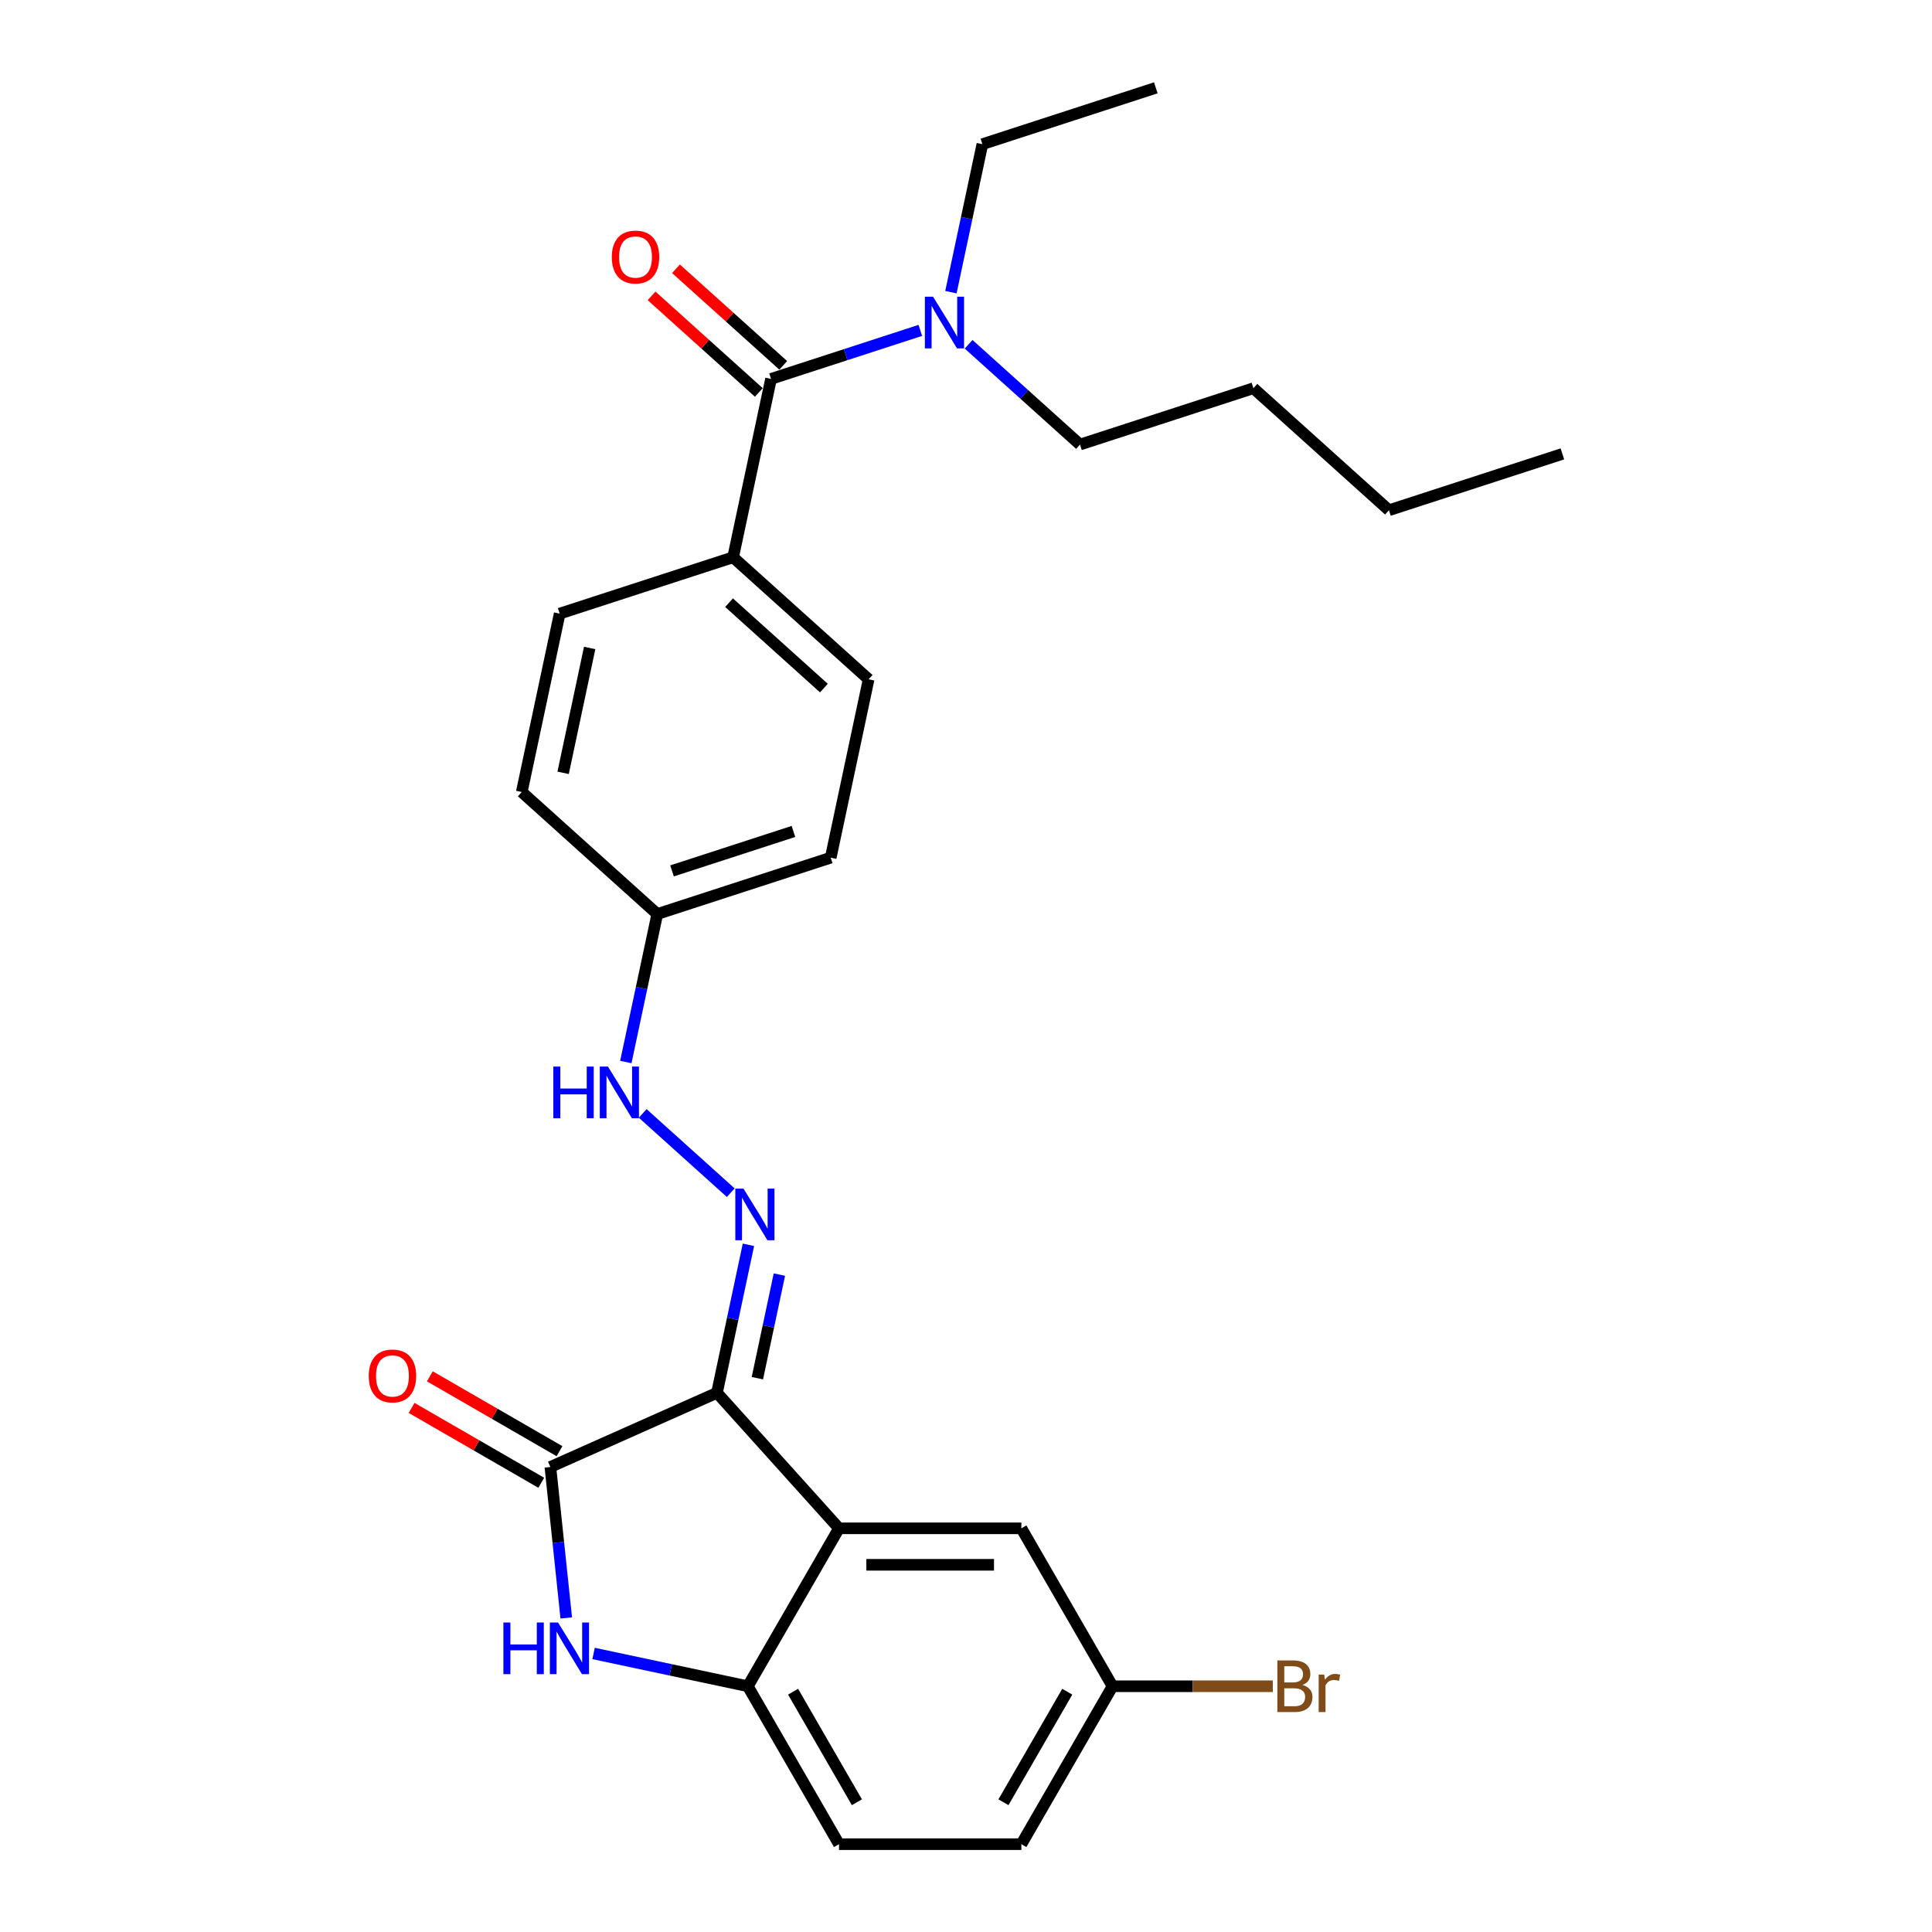 <?xml version='1.0' encoding='iso-8859-1'?>
<svg version='1.1' baseProfile='full'
              xmlns='http://www.w3.org/2000/svg'
                      xmlns:rdkit='http://www.rdkit.org/xml'
                      xmlns:xlink='http://www.w3.org/1999/xlink'
                  xml:space='preserve'
width='1000px' height='1000px' viewBox='0 0 1000 1000'>
<!-- END OF HEADER -->
<rect style='opacity:1.0;fill:#FFFFFF;stroke:none' width='1000' height='1000' x='0' y='0'> </rect>
<path class='bond-0' d='M 405.401,189.103 L 377.643,164.11' style='fill:none;fill-rule:evenodd;stroke:#000000;stroke-width:6px;stroke-linecap:butt;stroke-linejoin:miter;stroke-opacity:1' />
<path class='bond-0' d='M 377.643,164.11 L 349.886,139.117' style='fill:none;fill-rule:evenodd;stroke:#FF0000;stroke-width:6px;stroke-linecap:butt;stroke-linejoin:miter;stroke-opacity:1' />
<path class='bond-0' d='M 392.769,203.132 L 365.011,178.139' style='fill:none;fill-rule:evenodd;stroke:#000000;stroke-width:6px;stroke-linecap:butt;stroke-linejoin:miter;stroke-opacity:1' />
<path class='bond-0' d='M 365.011,178.139 L 337.254,153.146' style='fill:none;fill-rule:evenodd;stroke:#FF0000;stroke-width:6px;stroke-linecap:butt;stroke-linejoin:miter;stroke-opacity:1' />
<path class='bond-1' d='M 399.085,196.118 L 437.721,183.564' style='fill:none;fill-rule:evenodd;stroke:#000000;stroke-width:6px;stroke-linecap:butt;stroke-linejoin:miter;stroke-opacity:1' />
<path class='bond-1' d='M 437.721,183.564 L 476.357,171.01' style='fill:none;fill-rule:evenodd;stroke:#0000FF;stroke-width:6px;stroke-linecap:butt;stroke-linejoin:miter;stroke-opacity:1' />
<path class='bond-2' d='M 399.085,196.118 L 379.46,288.445' style='fill:none;fill-rule:evenodd;stroke:#000000;stroke-width:6px;stroke-linecap:butt;stroke-linejoin:miter;stroke-opacity:1' />
<path class='bond-3' d='M 492.197,151.224 L 500.338,112.923' style='fill:none;fill-rule:evenodd;stroke:#0000FF;stroke-width:6px;stroke-linecap:butt;stroke-linejoin:miter;stroke-opacity:1' />
<path class='bond-3' d='M 500.338,112.923 L 508.479,74.623' style='fill:none;fill-rule:evenodd;stroke:#000000;stroke-width:6px;stroke-linecap:butt;stroke-linejoin:miter;stroke-opacity:1' />
<path class='bond-4' d='M 501.352,178.202 L 530.176,204.155' style='fill:none;fill-rule:evenodd;stroke:#0000FF;stroke-width:6px;stroke-linecap:butt;stroke-linejoin:miter;stroke-opacity:1' />
<path class='bond-4' d='M 530.176,204.155 L 559,230.109' style='fill:none;fill-rule:evenodd;stroke:#000000;stroke-width:6px;stroke-linecap:butt;stroke-linejoin:miter;stroke-opacity:1' />
<path class='bond-5' d='M 575.85,872.802 L 528.655,954.545' style='fill:none;fill-rule:evenodd;stroke:#000000;stroke-width:6px;stroke-linecap:butt;stroke-linejoin:miter;stroke-opacity:1' />
<path class='bond-5' d='M 552.422,875.624 L 519.386,932.845' style='fill:none;fill-rule:evenodd;stroke:#000000;stroke-width:6px;stroke-linecap:butt;stroke-linejoin:miter;stroke-opacity:1' />
<path class='bond-6' d='M 575.85,872.802 L 528.655,791.058' style='fill:none;fill-rule:evenodd;stroke:#000000;stroke-width:6px;stroke-linecap:butt;stroke-linejoin:miter;stroke-opacity:1' />
<path class='bond-7' d='M 575.85,872.802 L 617.325,872.802' style='fill:none;fill-rule:evenodd;stroke:#000000;stroke-width:6px;stroke-linecap:butt;stroke-linejoin:miter;stroke-opacity:1' />
<path class='bond-7' d='M 617.325,872.802 L 658.8,872.802' style='fill:none;fill-rule:evenodd;stroke:#7F4C19;stroke-width:6px;stroke-linecap:butt;stroke-linejoin:miter;stroke-opacity:1' />
<path class='bond-8' d='M 528.655,954.545 L 434.265,954.545' style='fill:none;fill-rule:evenodd;stroke:#000000;stroke-width:6px;stroke-linecap:butt;stroke-linejoin:miter;stroke-opacity:1' />
<path class='bond-9' d='M 434.265,954.545 L 387.07,872.802' style='fill:none;fill-rule:evenodd;stroke:#000000;stroke-width:6px;stroke-linecap:butt;stroke-linejoin:miter;stroke-opacity:1' />
<path class='bond-9' d='M 443.535,932.845 L 410.498,875.624' style='fill:none;fill-rule:evenodd;stroke:#000000;stroke-width:6px;stroke-linecap:butt;stroke-linejoin:miter;stroke-opacity:1' />
<path class='bond-10' d='M 387.07,872.802 L 434.265,791.058' style='fill:none;fill-rule:evenodd;stroke:#000000;stroke-width:6px;stroke-linecap:butt;stroke-linejoin:miter;stroke-opacity:1' />
<path class='bond-11' d='M 387.07,872.802 L 347.156,864.317' style='fill:none;fill-rule:evenodd;stroke:#000000;stroke-width:6px;stroke-linecap:butt;stroke-linejoin:miter;stroke-opacity:1' />
<path class='bond-11' d='M 347.156,864.317 L 307.241,855.833' style='fill:none;fill-rule:evenodd;stroke:#0000FF;stroke-width:6px;stroke-linecap:butt;stroke-linejoin:miter;stroke-opacity:1' />
<path class='bond-12' d='M 434.265,791.058 L 528.655,791.058' style='fill:none;fill-rule:evenodd;stroke:#000000;stroke-width:6px;stroke-linecap:butt;stroke-linejoin:miter;stroke-opacity:1' />
<path class='bond-12' d='M 448.424,809.936 L 514.497,809.936' style='fill:none;fill-rule:evenodd;stroke:#000000;stroke-width:6px;stroke-linecap:butt;stroke-linejoin:miter;stroke-opacity:1' />
<path class='bond-13' d='M 434.265,791.058 L 371.106,720.912' style='fill:none;fill-rule:evenodd;stroke:#000000;stroke-width:6px;stroke-linecap:butt;stroke-linejoin:miter;stroke-opacity:1' />
<path class='bond-14' d='M 293.091,837.451 L 288.984,798.378' style='fill:none;fill-rule:evenodd;stroke:#0000FF;stroke-width:6px;stroke-linecap:butt;stroke-linejoin:miter;stroke-opacity:1' />
<path class='bond-14' d='M 288.984,798.378 L 284.877,759.304' style='fill:none;fill-rule:evenodd;stroke:#000000;stroke-width:6px;stroke-linecap:butt;stroke-linejoin:miter;stroke-opacity:1' />
<path class='bond-15' d='M 284.877,759.304 L 371.106,720.912' style='fill:none;fill-rule:evenodd;stroke:#000000;stroke-width:6px;stroke-linecap:butt;stroke-linejoin:miter;stroke-opacity:1' />
<path class='bond-16' d='M 289.596,751.13 L 256.04,731.756' style='fill:none;fill-rule:evenodd;stroke:#000000;stroke-width:6px;stroke-linecap:butt;stroke-linejoin:miter;stroke-opacity:1' />
<path class='bond-16' d='M 256.04,731.756 L 222.483,712.382' style='fill:none;fill-rule:evenodd;stroke:#FF0000;stroke-width:6px;stroke-linecap:butt;stroke-linejoin:miter;stroke-opacity:1' />
<path class='bond-16' d='M 280.157,767.479 L 246.601,748.105' style='fill:none;fill-rule:evenodd;stroke:#000000;stroke-width:6px;stroke-linecap:butt;stroke-linejoin:miter;stroke-opacity:1' />
<path class='bond-16' d='M 246.601,748.105 L 213.044,728.731' style='fill:none;fill-rule:evenodd;stroke:#FF0000;stroke-width:6px;stroke-linecap:butt;stroke-linejoin:miter;stroke-opacity:1' />
<path class='bond-17' d='M 371.106,720.912 L 379.247,682.611' style='fill:none;fill-rule:evenodd;stroke:#000000;stroke-width:6px;stroke-linecap:butt;stroke-linejoin:miter;stroke-opacity:1' />
<path class='bond-17' d='M 379.247,682.611 L 387.388,644.311' style='fill:none;fill-rule:evenodd;stroke:#0000FF;stroke-width:6px;stroke-linecap:butt;stroke-linejoin:miter;stroke-opacity:1' />
<path class='bond-17' d='M 392.014,713.347 L 397.713,686.536' style='fill:none;fill-rule:evenodd;stroke:#000000;stroke-width:6px;stroke-linecap:butt;stroke-linejoin:miter;stroke-opacity:1' />
<path class='bond-17' d='M 397.713,686.536 L 403.412,659.726' style='fill:none;fill-rule:evenodd;stroke:#0000FF;stroke-width:6px;stroke-linecap:butt;stroke-linejoin:miter;stroke-opacity:1' />
<path class='bond-18' d='M 378.234,617.333 L 332.663,576.3' style='fill:none;fill-rule:evenodd;stroke:#0000FF;stroke-width:6px;stroke-linecap:butt;stroke-linejoin:miter;stroke-opacity:1' />
<path class='bond-19' d='M 323.928,549.701 L 332.069,511.4' style='fill:none;fill-rule:evenodd;stroke:#0000FF;stroke-width:6px;stroke-linecap:butt;stroke-linejoin:miter;stroke-opacity:1' />
<path class='bond-19' d='M 332.069,511.4 L 340.21,473.099' style='fill:none;fill-rule:evenodd;stroke:#000000;stroke-width:6px;stroke-linecap:butt;stroke-linejoin:miter;stroke-opacity:1' />
<path class='bond-20' d='M 340.21,473.099 L 429.98,443.931' style='fill:none;fill-rule:evenodd;stroke:#000000;stroke-width:6px;stroke-linecap:butt;stroke-linejoin:miter;stroke-opacity:1' />
<path class='bond-20' d='M 347.842,450.77 L 410.681,430.352' style='fill:none;fill-rule:evenodd;stroke:#000000;stroke-width:6px;stroke-linecap:butt;stroke-linejoin:miter;stroke-opacity:1' />
<path class='bond-21' d='M 340.21,473.099 L 270.065,409.94' style='fill:none;fill-rule:evenodd;stroke:#000000;stroke-width:6px;stroke-linecap:butt;stroke-linejoin:miter;stroke-opacity:1' />
<path class='bond-22' d='M 429.98,443.931 L 449.605,351.604' style='fill:none;fill-rule:evenodd;stroke:#000000;stroke-width:6px;stroke-linecap:butt;stroke-linejoin:miter;stroke-opacity:1' />
<path class='bond-23' d='M 449.605,351.604 L 379.46,288.445' style='fill:none;fill-rule:evenodd;stroke:#000000;stroke-width:6px;stroke-linecap:butt;stroke-linejoin:miter;stroke-opacity:1' />
<path class='bond-23' d='M 426.452,356.159 L 377.35,311.948' style='fill:none;fill-rule:evenodd;stroke:#000000;stroke-width:6px;stroke-linecap:butt;stroke-linejoin:miter;stroke-opacity:1' />
<path class='bond-24' d='M 379.46,288.445 L 289.69,317.613' style='fill:none;fill-rule:evenodd;stroke:#000000;stroke-width:6px;stroke-linecap:butt;stroke-linejoin:miter;stroke-opacity:1' />
<path class='bond-25' d='M 289.69,317.613 L 270.065,409.94' style='fill:none;fill-rule:evenodd;stroke:#000000;stroke-width:6px;stroke-linecap:butt;stroke-linejoin:miter;stroke-opacity:1' />
<path class='bond-25' d='M 305.212,335.387 L 291.474,400.016' style='fill:none;fill-rule:evenodd;stroke:#000000;stroke-width:6px;stroke-linecap:butt;stroke-linejoin:miter;stroke-opacity:1' />
<path class='bond-26' d='M 559,230.109 L 648.77,200.941' style='fill:none;fill-rule:evenodd;stroke:#000000;stroke-width:6px;stroke-linecap:butt;stroke-linejoin:miter;stroke-opacity:1' />
<path class='bond-27' d='M 648.77,200.941 L 718.915,264.1' style='fill:none;fill-rule:evenodd;stroke:#000000;stroke-width:6px;stroke-linecap:butt;stroke-linejoin:miter;stroke-opacity:1' />
<path class='bond-28' d='M 718.915,264.1 L 808.685,234.932' style='fill:none;fill-rule:evenodd;stroke:#000000;stroke-width:6px;stroke-linecap:butt;stroke-linejoin:miter;stroke-opacity:1' />
<path class='bond-29' d='M 508.479,74.623 L 598.249,45.455' style='fill:none;fill-rule:evenodd;stroke:#000000;stroke-width:6px;stroke-linecap:butt;stroke-linejoin:miter;stroke-opacity:1' />
<path  class='atom-1' d='M 316.669 133.034
Q 316.669 126.616, 319.84 123.029
Q 323.012 119.442, 328.939 119.442
Q 334.867 119.442, 338.039 123.029
Q 341.21 126.616, 341.21 133.034
Q 341.21 139.528, 338.001 143.228
Q 334.792 146.891, 328.939 146.891
Q 323.05 146.891, 319.84 143.228
Q 316.669 139.566, 316.669 133.034
M 328.939 143.87
Q 333.017 143.87, 335.207 141.152
Q 337.435 138.396, 337.435 133.034
Q 337.435 127.786, 335.207 125.143
Q 333.017 122.463, 328.939 122.463
Q 324.862 122.463, 322.634 125.105
Q 320.444 127.748, 320.444 133.034
Q 320.444 138.433, 322.634 141.152
Q 324.862 143.87, 328.939 143.87
' fill='#FF0000'/>
<path  class='atom-2' d='M 482.946 153.584
L 491.705 167.743
Q 492.574 169.14, 493.971 171.669
Q 495.368 174.199, 495.443 174.35
L 495.443 153.584
L 498.992 153.584
L 498.992 180.315
L 495.33 180.315
L 485.929 164.835
Q 484.834 163.023, 483.663 160.947
Q 482.531 158.87, 482.191 158.228
L 482.191 180.315
L 478.717 180.315
L 478.717 153.584
L 482.946 153.584
' fill='#0000FF'/>
<path  class='atom-9' d='M 260.555 839.811
L 264.18 839.811
L 264.18 851.176
L 277.848 851.176
L 277.848 839.811
L 281.472 839.811
L 281.472 866.542
L 277.848 866.542
L 277.848 854.196
L 264.18 854.196
L 264.18 866.542
L 260.555 866.542
L 260.555 839.811
' fill='#0000FF'/>
<path  class='atom-9' d='M 288.835 839.811
L 297.594 853.97
Q 298.462 855.367, 299.859 857.896
Q 301.256 860.426, 301.332 860.577
L 301.332 839.811
L 304.881 839.811
L 304.881 866.542
L 301.218 866.542
L 291.817 851.062
Q 290.722 849.25, 289.552 847.174
Q 288.419 845.097, 288.079 844.455
L 288.079 866.542
L 284.606 866.542
L 284.606 839.811
L 288.835 839.811
' fill='#0000FF'/>
<path  class='atom-12' d='M 384.822 615.22
L 393.582 629.378
Q 394.45 630.775, 395.847 633.305
Q 397.244 635.834, 397.319 635.985
L 397.319 615.22
L 400.868 615.22
L 400.868 641.951
L 397.206 641.951
L 387.805 626.471
Q 386.71 624.659, 385.54 622.582
Q 384.407 620.505, 384.067 619.864
L 384.067 641.951
L 380.594 641.951
L 380.594 615.22
L 384.822 615.22
' fill='#0000FF'/>
<path  class='atom-13' d='M 190.862 712.185
Q 190.862 705.766, 194.034 702.179
Q 197.205 698.593, 203.133 698.593
Q 209.061 698.593, 212.232 702.179
Q 215.404 705.766, 215.404 712.185
Q 215.404 718.679, 212.194 722.379
Q 208.985 726.041, 203.133 726.041
Q 197.243 726.041, 194.034 722.379
Q 190.862 718.717, 190.862 712.185
M 203.133 723.021
Q 207.211 723.021, 209.4 720.302
Q 211.628 717.546, 211.628 712.185
Q 211.628 706.937, 209.4 704.294
Q 207.211 701.613, 203.133 701.613
Q 199.055 701.613, 196.828 704.256
Q 194.638 706.899, 194.638 712.185
Q 194.638 717.584, 196.828 720.302
Q 199.055 723.021, 203.133 723.021
' fill='#FF0000'/>
<path  class='atom-14' d='M 286.398 552.061
L 290.022 552.061
L 290.022 563.425
L 303.69 563.425
L 303.69 552.061
L 307.315 552.061
L 307.315 578.792
L 303.69 578.792
L 303.69 566.446
L 290.022 566.446
L 290.022 578.792
L 286.398 578.792
L 286.398 552.061
' fill='#0000FF'/>
<path  class='atom-14' d='M 314.677 552.061
L 323.436 566.219
Q 324.305 567.616, 325.702 570.146
Q 327.099 572.675, 327.174 572.826
L 327.174 552.061
L 330.723 552.061
L 330.723 578.792
L 327.061 578.792
L 317.66 563.312
Q 316.565 561.5, 315.394 559.423
Q 314.262 557.346, 313.922 556.705
L 313.922 578.792
L 310.448 578.792
L 310.448 552.061
L 314.677 552.061
' fill='#0000FF'/>
<path  class='atom-21' d='M 674.147 872.122
Q 676.715 872.839, 677.999 874.425
Q 679.32 875.973, 679.32 878.276
Q 679.32 881.976, 676.941 884.091
Q 674.601 886.167, 670.145 886.167
L 661.159 886.167
L 661.159 859.436
L 669.05 859.436
Q 673.619 859.436, 675.922 861.286
Q 678.225 863.136, 678.225 866.534
Q 678.225 870.574, 674.147 872.122
M 664.746 862.456
L 664.746 870.838
L 669.05 870.838
Q 671.693 870.838, 673.053 869.781
Q 674.45 868.686, 674.45 866.534
Q 674.45 862.456, 669.05 862.456
L 664.746 862.456
M 670.145 883.147
Q 672.75 883.147, 674.147 881.901
Q 675.544 880.655, 675.544 878.276
Q 675.544 876.086, 673.996 874.991
Q 672.486 873.859, 669.579 873.859
L 664.746 873.859
L 664.746 883.147
L 670.145 883.147
' fill='#7F4C19'/>
<path  class='atom-21' d='M 685.399 866.761
L 685.814 869.441
Q 687.853 866.421, 691.175 866.421
Q 692.233 866.421, 693.667 866.798
L 693.101 869.97
Q 691.477 869.592, 690.571 869.592
Q 688.986 869.592, 687.928 870.234
Q 686.909 870.838, 686.078 872.311
L 686.078 886.167
L 682.529 886.167
L 682.529 866.761
L 685.399 866.761
' fill='#7F4C19'/>
</svg>
